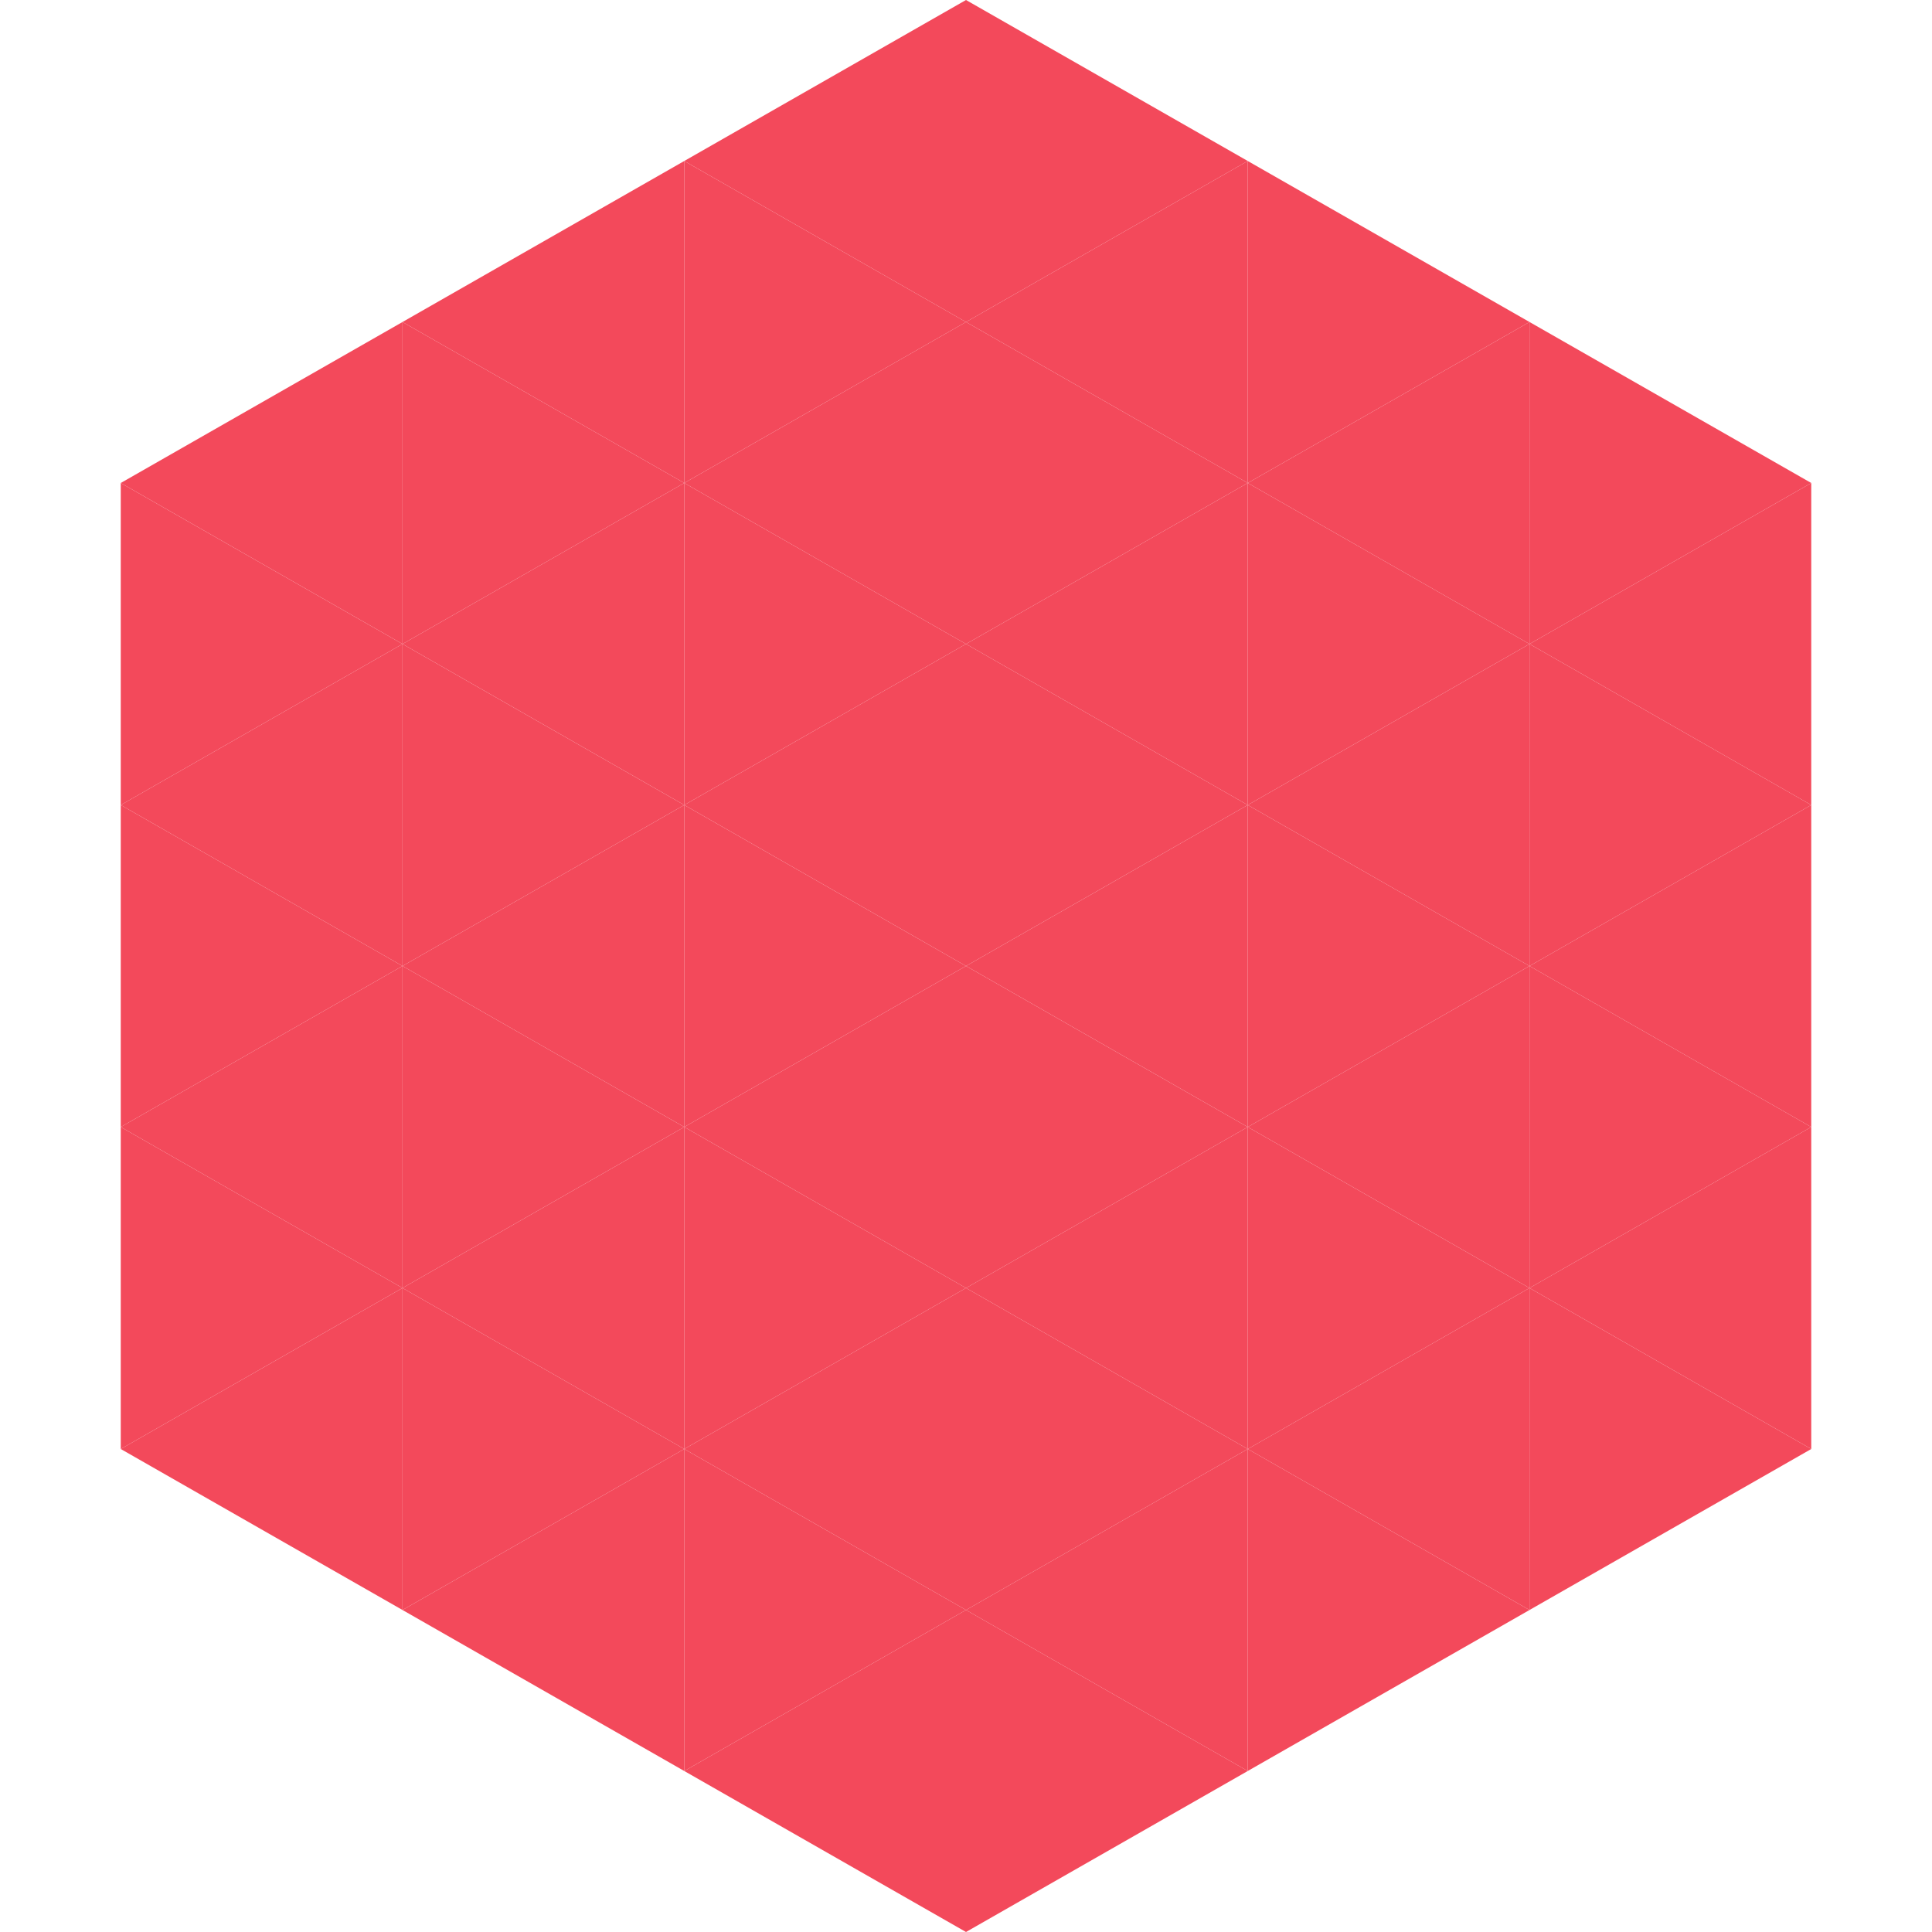 <?xml version="1.0"?>
<!-- Generated by SVGo -->
<svg width="240" height="240"
     xmlns="http://www.w3.org/2000/svg"
     xmlns:xlink="http://www.w3.org/1999/xlink">
<polygon points="50,40 15,60 50,80" style="fill:rgb(243,73,91)" />
<polygon points="190,40 225,60 190,80" style="fill:rgb(243,73,91)" />
<polygon points="15,60 50,80 15,100" style="fill:rgb(243,73,91)" />
<polygon points="225,60 190,80 225,100" style="fill:rgb(243,73,91)" />
<polygon points="50,80 15,100 50,120" style="fill:rgb(243,73,91)" />
<polygon points="190,80 225,100 190,120" style="fill:rgb(243,73,91)" />
<polygon points="15,100 50,120 15,140" style="fill:rgb(243,73,91)" />
<polygon points="225,100 190,120 225,140" style="fill:rgb(243,73,91)" />
<polygon points="50,120 15,140 50,160" style="fill:rgb(243,73,91)" />
<polygon points="190,120 225,140 190,160" style="fill:rgb(243,73,91)" />
<polygon points="15,140 50,160 15,180" style="fill:rgb(243,73,91)" />
<polygon points="225,140 190,160 225,180" style="fill:rgb(243,73,91)" />
<polygon points="50,160 15,180 50,200" style="fill:rgb(243,73,91)" />
<polygon points="190,160 225,180 190,200" style="fill:rgb(243,73,91)" />
<polygon points="15,180 50,200 15,220" style="fill:rgb(255,255,255); fill-opacity:0" />
<polygon points="225,180 190,200 225,220" style="fill:rgb(255,255,255); fill-opacity:0" />
<polygon points="50,0 85,20 50,40" style="fill:rgb(255,255,255); fill-opacity:0" />
<polygon points="190,0 155,20 190,40" style="fill:rgb(255,255,255); fill-opacity:0" />
<polygon points="85,20 50,40 85,60" style="fill:rgb(243,73,91)" />
<polygon points="155,20 190,40 155,60" style="fill:rgb(243,73,91)" />
<polygon points="50,40 85,60 50,80" style="fill:rgb(243,73,91)" />
<polygon points="190,40 155,60 190,80" style="fill:rgb(243,73,91)" />
<polygon points="85,60 50,80 85,100" style="fill:rgb(243,73,91)" />
<polygon points="155,60 190,80 155,100" style="fill:rgb(243,73,91)" />
<polygon points="50,80 85,100 50,120" style="fill:rgb(243,73,91)" />
<polygon points="190,80 155,100 190,120" style="fill:rgb(243,73,91)" />
<polygon points="85,100 50,120 85,140" style="fill:rgb(243,73,91)" />
<polygon points="155,100 190,120 155,140" style="fill:rgb(243,73,91)" />
<polygon points="50,120 85,140 50,160" style="fill:rgb(243,73,91)" />
<polygon points="190,120 155,140 190,160" style="fill:rgb(243,73,91)" />
<polygon points="85,140 50,160 85,180" style="fill:rgb(243,73,91)" />
<polygon points="155,140 190,160 155,180" style="fill:rgb(243,73,91)" />
<polygon points="50,160 85,180 50,200" style="fill:rgb(243,73,91)" />
<polygon points="190,160 155,180 190,200" style="fill:rgb(243,73,91)" />
<polygon points="85,180 50,200 85,220" style="fill:rgb(243,73,91)" />
<polygon points="155,180 190,200 155,220" style="fill:rgb(243,73,91)" />
<polygon points="120,0 85,20 120,40" style="fill:rgb(243,73,91)" />
<polygon points="120,0 155,20 120,40" style="fill:rgb(243,73,91)" />
<polygon points="85,20 120,40 85,60" style="fill:rgb(243,73,91)" />
<polygon points="155,20 120,40 155,60" style="fill:rgb(243,73,91)" />
<polygon points="120,40 85,60 120,80" style="fill:rgb(243,73,91)" />
<polygon points="120,40 155,60 120,80" style="fill:rgb(243,73,91)" />
<polygon points="85,60 120,80 85,100" style="fill:rgb(243,73,91)" />
<polygon points="155,60 120,80 155,100" style="fill:rgb(243,73,91)" />
<polygon points="120,80 85,100 120,120" style="fill:rgb(243,73,91)" />
<polygon points="120,80 155,100 120,120" style="fill:rgb(243,73,91)" />
<polygon points="85,100 120,120 85,140" style="fill:rgb(243,73,91)" />
<polygon points="155,100 120,120 155,140" style="fill:rgb(243,73,91)" />
<polygon points="120,120 85,140 120,160" style="fill:rgb(243,73,91)" />
<polygon points="120,120 155,140 120,160" style="fill:rgb(243,73,91)" />
<polygon points="85,140 120,160 85,180" style="fill:rgb(243,73,91)" />
<polygon points="155,140 120,160 155,180" style="fill:rgb(243,73,91)" />
<polygon points="120,160 85,180 120,200" style="fill:rgb(243,73,91)" />
<polygon points="120,160 155,180 120,200" style="fill:rgb(243,73,91)" />
<polygon points="85,180 120,200 85,220" style="fill:rgb(243,73,91)" />
<polygon points="155,180 120,200 155,220" style="fill:rgb(243,73,91)" />
<polygon points="120,200 85,220 120,240" style="fill:rgb(243,73,91)" />
<polygon points="120,200 155,220 120,240" style="fill:rgb(243,73,91)" />
<polygon points="85,220 120,240 85,260" style="fill:rgb(255,255,255); fill-opacity:0" />
<polygon points="155,220 120,240 155,260" style="fill:rgb(255,255,255); fill-opacity:0" />
</svg>
